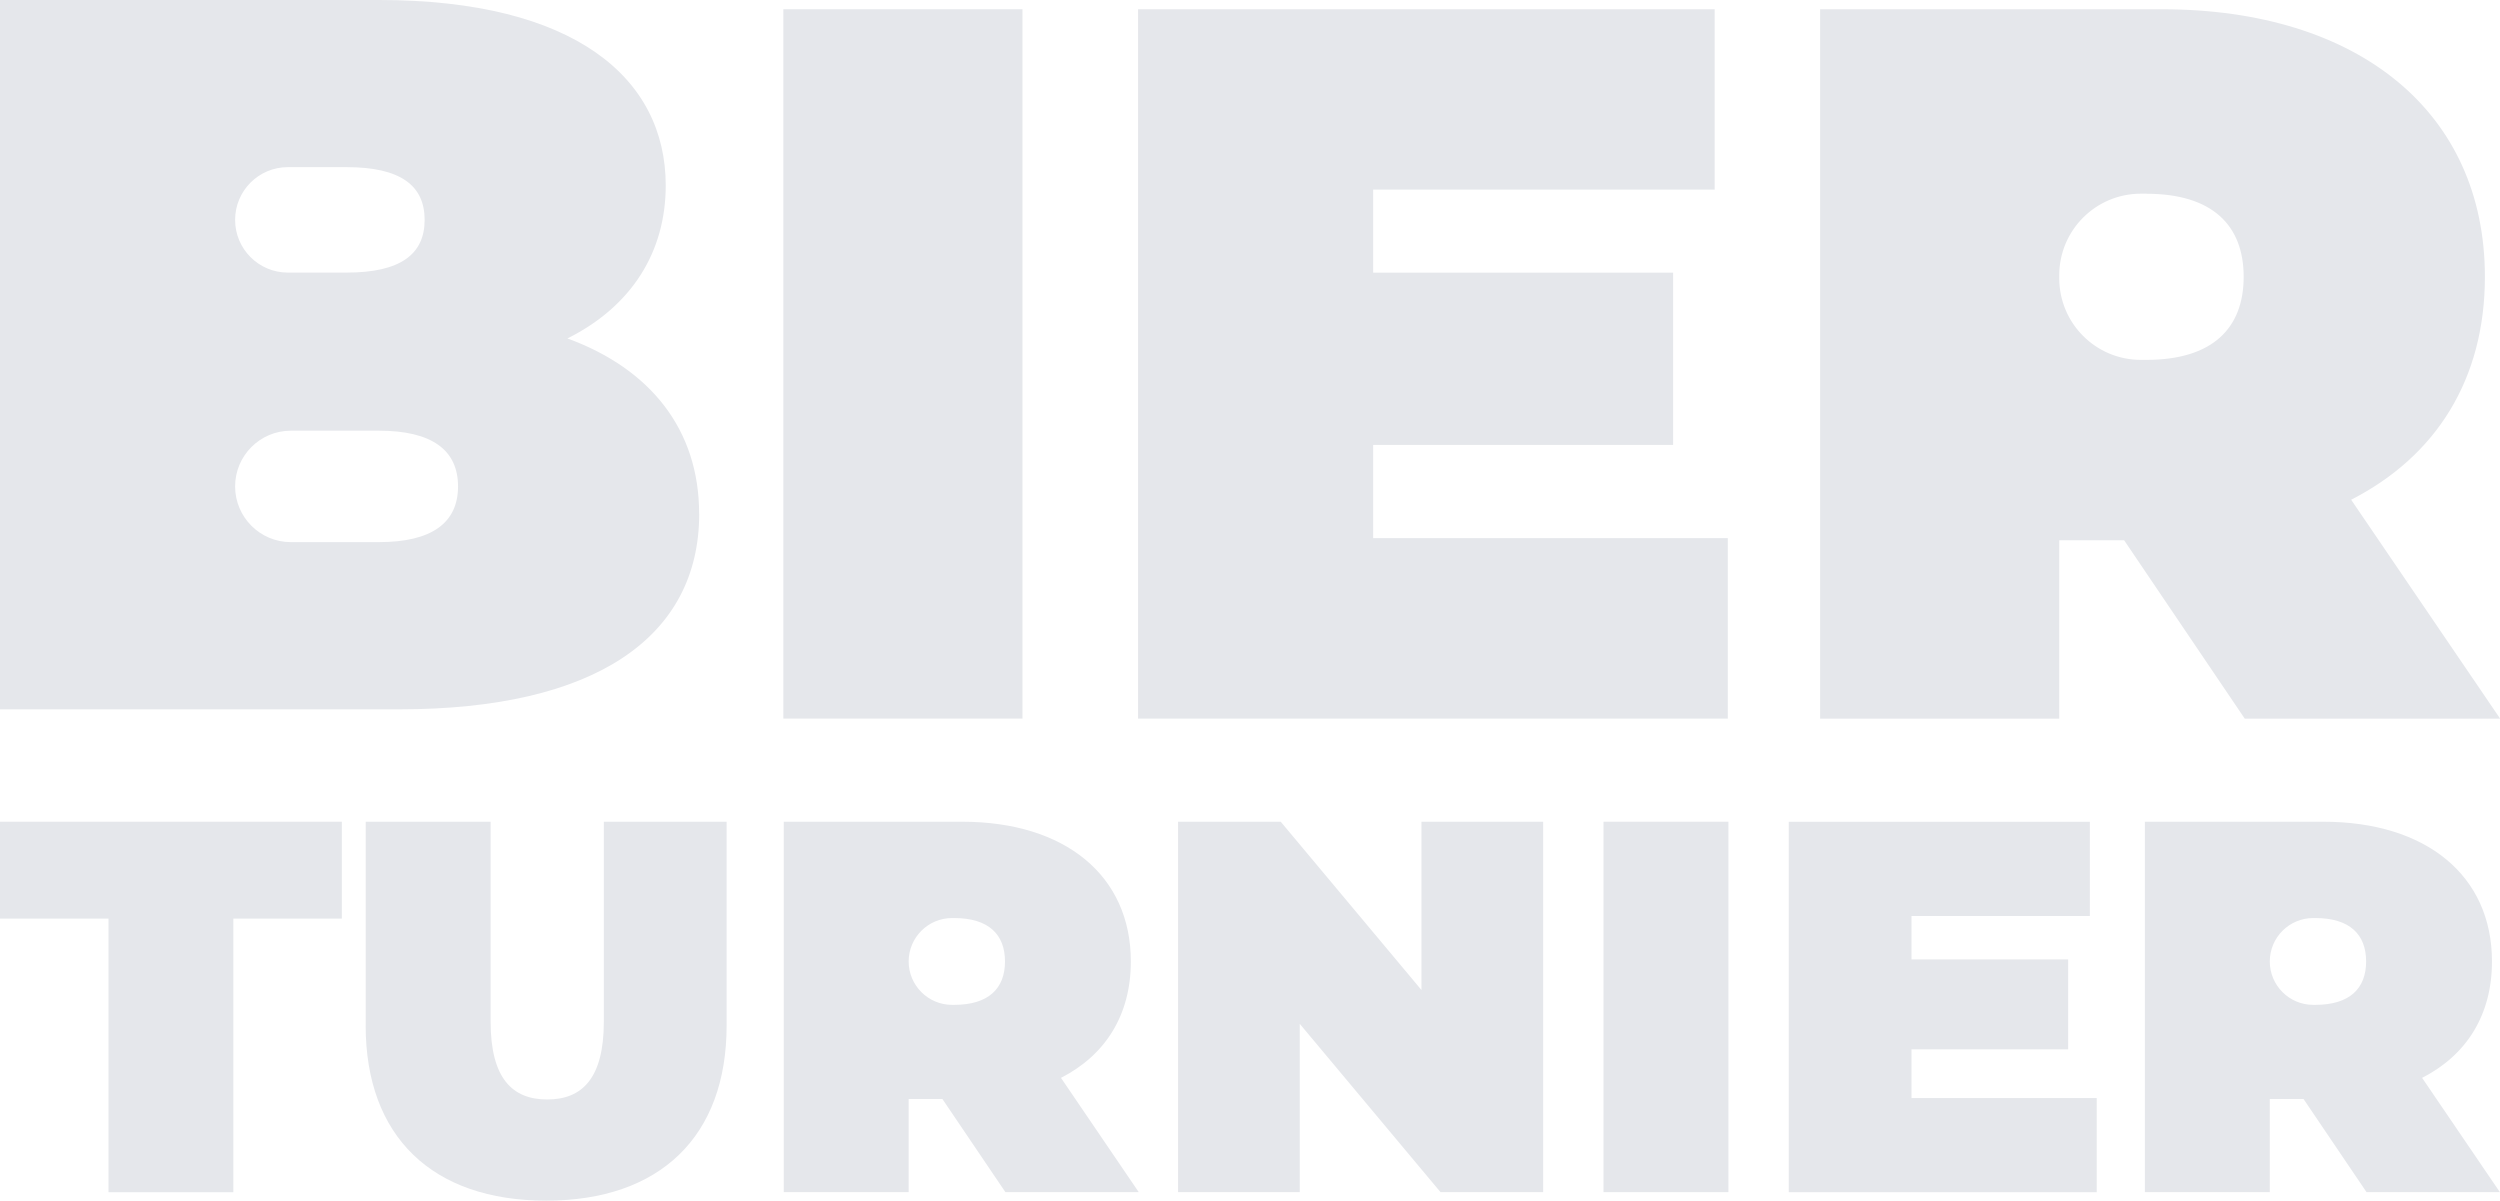 <?xml version="1.0" encoding="UTF-8"?>
<svg id="Layer_2" data-name="Layer 2" xmlns="http://www.w3.org/2000/svg" viewBox="0 0 367.49 176.49">
  <defs>
    <style>
      .cls-1 {
        fill: #e5e7eb;
        stroke-width: 0px;
      }
    </style>
  </defs>
  <g id="bt-logo-f-g">
    <g>
      <path class="cls-1" d="M102.78,75.52c0,18.17-15.34,28.75-44.09,28.75H0V0h55.71c28.75,0,42.15,11.47,42.15,27.26,0,9.68-4.92,17.73-14.45,22.49,12.21,4.47,19.36,13.41,19.36,25.77ZM34.56,32.32h0c0,4.28,3.47,7.75,7.75,7.75h8.64c7.89,0,11.47-2.68,11.47-7.75s-3.58-7.75-11.47-7.75h-8.64c-4.28,0-7.75,3.47-7.75,7.75ZM67.33,71.5c0-5.36-3.87-8.19-11.62-8.19h-12.96c-4.52,0-8.19,3.67-8.19,8.19h0c0,4.52,3.67,8.19,8.19,8.19h12.96c7.75,0,11.62-2.83,11.62-8.19Z"/>
      <path class="cls-1" d="M115.15,1.36h35.15v104.27h-35.15V1.36Z"/>
      <path class="cls-1" d="M253.98,79.12v26.51h-86.69V1.36h84.76v26.51h-50.2v12.21h44.09v25.32h-44.09v13.7h52.14Z"/>
      <path class="cls-1" d="M312.23,79.42h-9.53v26.22h-35.15V1.36h50.2c29.05,0,47.52,15.19,47.52,39.33,0,15.04-7.15,26.37-19.66,32.77l21.9,32.18h-37.54l-17.73-26.22ZM315.51,28.47h-.81c-6.63,0-12,5.37-12,12v.43c0,6.63,5.37,12,12,12h.81c9.68,0,14.3-4.62,14.3-12.21s-4.62-12.21-14.3-12.21Z"/>
      <path class="cls-1" d="M15.95,135.03H0v-14.24h50.25v14.24h-15.95v40.22H15.95v-40.22Z"/>
      <path class="cls-1" d="M53.76,150.74v-29.95h18.36v29.4c0,8.32,3.19,11.43,8.32,11.43s8.32-3.11,8.32-11.43v-29.4h18.05v29.95c0,16.34-9.8,25.75-26.53,25.75s-26.53-9.41-26.53-25.75Z"/>
      <path class="cls-1" d="M138.55,161.55h-4.98v13.69h-18.36v-54.45h26.21c15.17,0,24.81,7.93,24.81,20.54,0,7.86-3.73,13.77-10.27,17.11l11.43,16.8h-19.6l-9.26-13.69ZM140.26,134.95h-.31c-3.52,0-6.38,2.86-6.38,6.38h0c0,3.52,2.86,6.38,6.38,6.38h.31c5.06,0,7.47-2.41,7.47-6.38s-2.41-6.38-7.47-6.38Z"/>
      <path class="cls-1" d="M226.84,120.79v54.45h-15.09l-20.69-24.74v24.74h-17.89v-54.45h15.09l20.69,24.74v-24.74h17.89Z"/>
      <path class="cls-1" d="M235.71,120.79h18.36v54.45h-18.36v-54.45Z"/>
      <path class="cls-1" d="M308.21,161.4v13.85h-45.27v-54.45h44.26v13.85h-26.22v6.38h23.03v13.22h-23.03v7.16h27.23Z"/>
      <path class="cls-1" d="M338.63,161.55h-4.98v13.69h-18.36v-54.45h26.21c15.17,0,24.81,7.93,24.81,20.54,0,7.86-3.73,13.77-10.27,17.11l11.43,16.8h-19.6l-9.26-13.69ZM340.34,134.95h-.31c-3.52,0-6.38,2.86-6.38,6.38h0c0,3.52,2.86,6.38,6.38,6.38h.31c5.06,0,7.47-2.41,7.47-6.38s-2.41-6.38-7.47-6.38Z"/>
    </g>
  </g>
</svg>